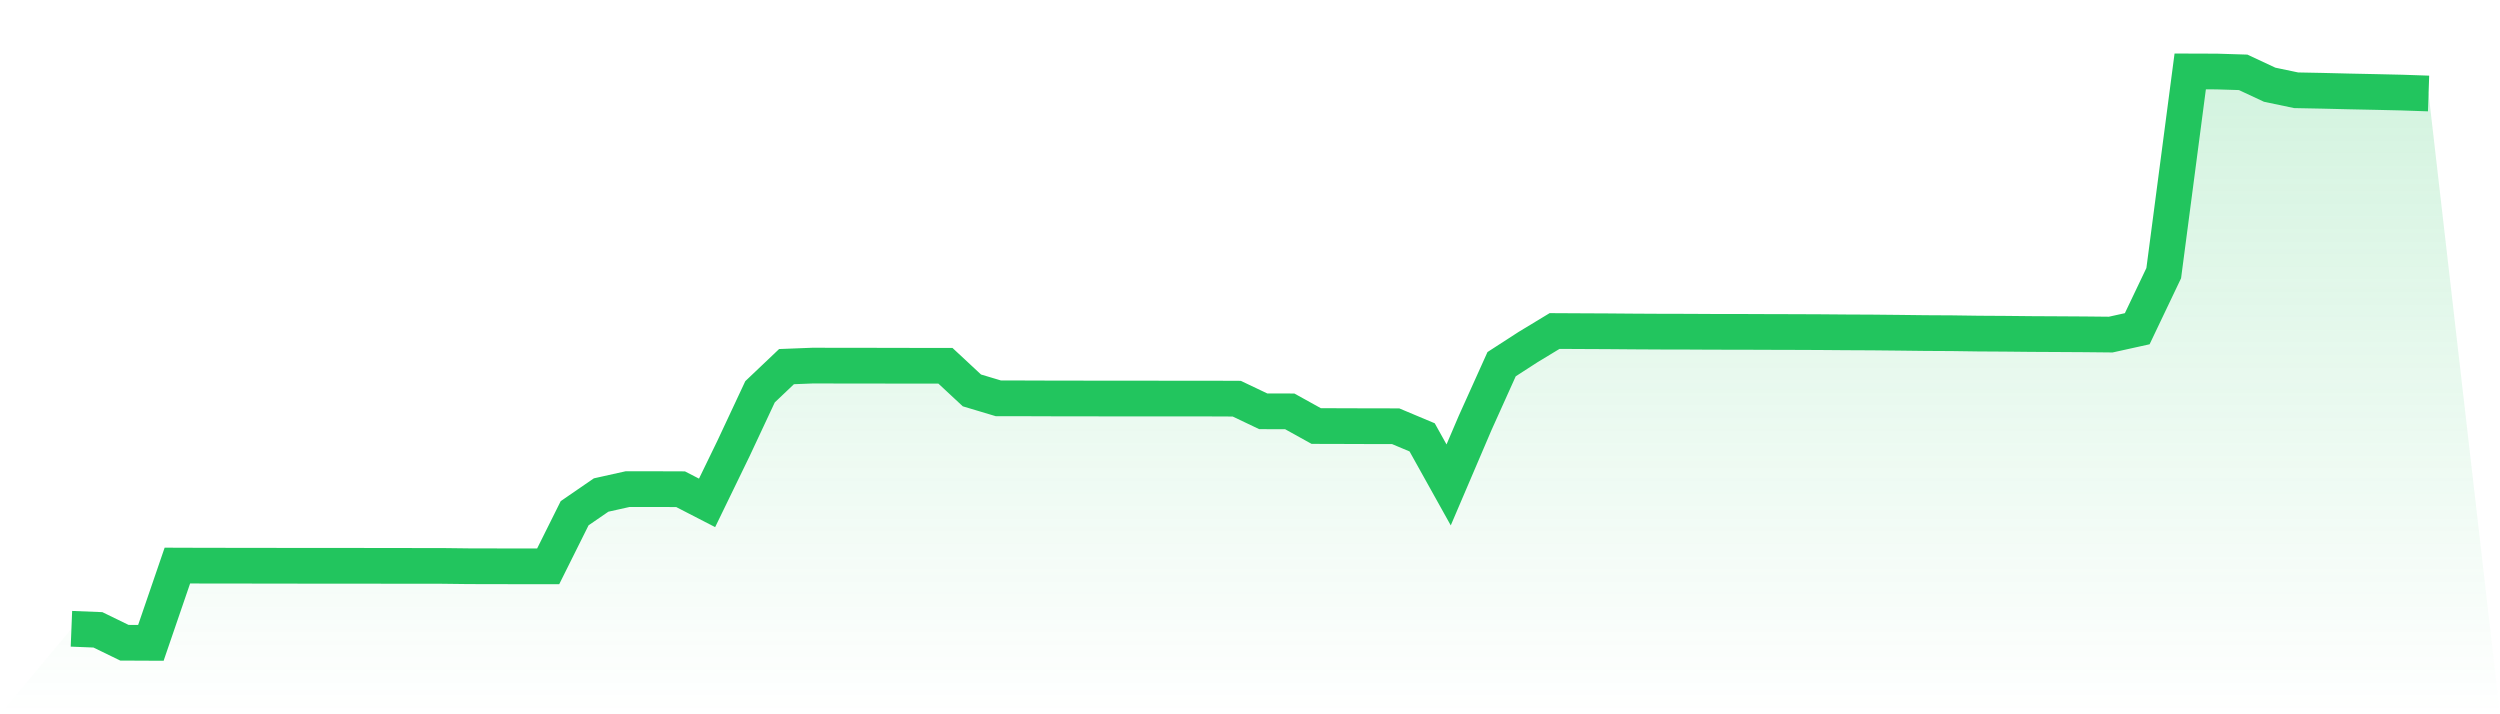 <svg viewBox="0 0 140 40" xmlns="http://www.w3.org/2000/svg">
<defs>
<linearGradient id="gradient" x1="0" x2="0" y1="0" y2="1">
<stop offset="0%" stop-color="#22c55e" stop-opacity="0.2"/>
<stop offset="100%" stop-color="#22c55e" stop-opacity="0"/>
</linearGradient>
</defs>
<path d="M4,35.212 L4,35.212 L5.483,35.271 L6.966,35.993 L8.449,36 L9.933,31.672 L11.416,31.677 L12.899,31.679 L14.382,31.68 L15.865,31.683 L17.348,31.684 L18.831,31.686 L20.315,31.686 L21.798,31.688 L23.281,31.69 L24.764,31.691 L26.247,31.709 L27.73,31.712 L29.213,31.715 L30.697,31.716 L32.18,28.74 L33.663,27.721 L35.146,27.391 L36.629,27.391 L38.112,27.396 L39.596,28.161 L41.079,25.107 L42.562,21.94 L44.045,20.531 L45.528,20.473 L47.011,20.477 L48.494,20.477 L49.978,20.481 L51.461,20.483 L52.944,20.483 L54.427,21.863 L55.91,22.307 L57.393,22.308 L58.876,22.313 L60.36,22.315 L61.843,22.317 L63.326,22.318 L64.809,22.319 L66.292,22.32 L67.775,22.32 L69.258,22.326 L70.742,23.033 L72.225,23.036 L73.708,23.858 L75.191,23.862 L76.674,23.867 L78.157,23.869 L79.64,24.492 L81.124,27.155 L82.607,23.685 L84.09,20.394 L85.573,19.435 L87.056,18.537 L88.539,18.545 L90.022,18.552 L91.506,18.564 L92.989,18.572 L94.472,18.575 L95.955,18.583 L97.438,18.584 L98.921,18.59 L100.404,18.594 L101.888,18.6 L103.371,18.612 L104.854,18.619 L106.337,18.634 L107.82,18.652 L109.303,18.66 L110.787,18.681 L112.27,18.69 L113.753,18.705 L115.236,18.713 L116.719,18.722 L118.202,18.737 L119.685,18.409 L121.169,15.296 L122.652,4 L124.135,4.005 L125.618,4.051 L127.101,4.744 L128.584,5.055 L130.067,5.084 L131.551,5.12 L133.034,5.151 L134.517,5.185 L136,5.236 L140,40 L0,40 z" fill="url(#gradient)"/>
<path d="M4,35.212 L4,35.212 L5.483,35.271 L6.966,35.993 L8.449,36 L9.933,31.672 L11.416,31.677 L12.899,31.679 L14.382,31.68 L15.865,31.683 L17.348,31.684 L18.831,31.686 L20.315,31.686 L21.798,31.688 L23.281,31.69 L24.764,31.691 L26.247,31.709 L27.73,31.712 L29.213,31.715 L30.697,31.716 L32.18,28.74 L33.663,27.721 L35.146,27.391 L36.629,27.391 L38.112,27.396 L39.596,28.161 L41.079,25.107 L42.562,21.94 L44.045,20.531 L45.528,20.473 L47.011,20.477 L48.494,20.477 L49.978,20.481 L51.461,20.483 L52.944,20.483 L54.427,21.863 L55.91,22.307 L57.393,22.308 L58.876,22.313 L60.36,22.315 L61.843,22.317 L63.326,22.318 L64.809,22.319 L66.292,22.32 L67.775,22.32 L69.258,22.326 L70.742,23.033 L72.225,23.036 L73.708,23.858 L75.191,23.862 L76.674,23.867 L78.157,23.869 L79.64,24.492 L81.124,27.155 L82.607,23.685 L84.09,20.394 L85.573,19.435 L87.056,18.537 L88.539,18.545 L90.022,18.552 L91.506,18.564 L92.989,18.572 L94.472,18.575 L95.955,18.583 L97.438,18.584 L98.921,18.59 L100.404,18.594 L101.888,18.6 L103.371,18.612 L104.854,18.619 L106.337,18.634 L107.82,18.652 L109.303,18.66 L110.787,18.681 L112.27,18.69 L113.753,18.705 L115.236,18.713 L116.719,18.722 L118.202,18.737 L119.685,18.409 L121.169,15.296 L122.652,4 L124.135,4.005 L125.618,4.051 L127.101,4.744 L128.584,5.055 L130.067,5.084 L131.551,5.12 L133.034,5.151 L134.517,5.185 L136,5.236" fill="none" stroke="#22c55e" stroke-width="2"/>
</svg>